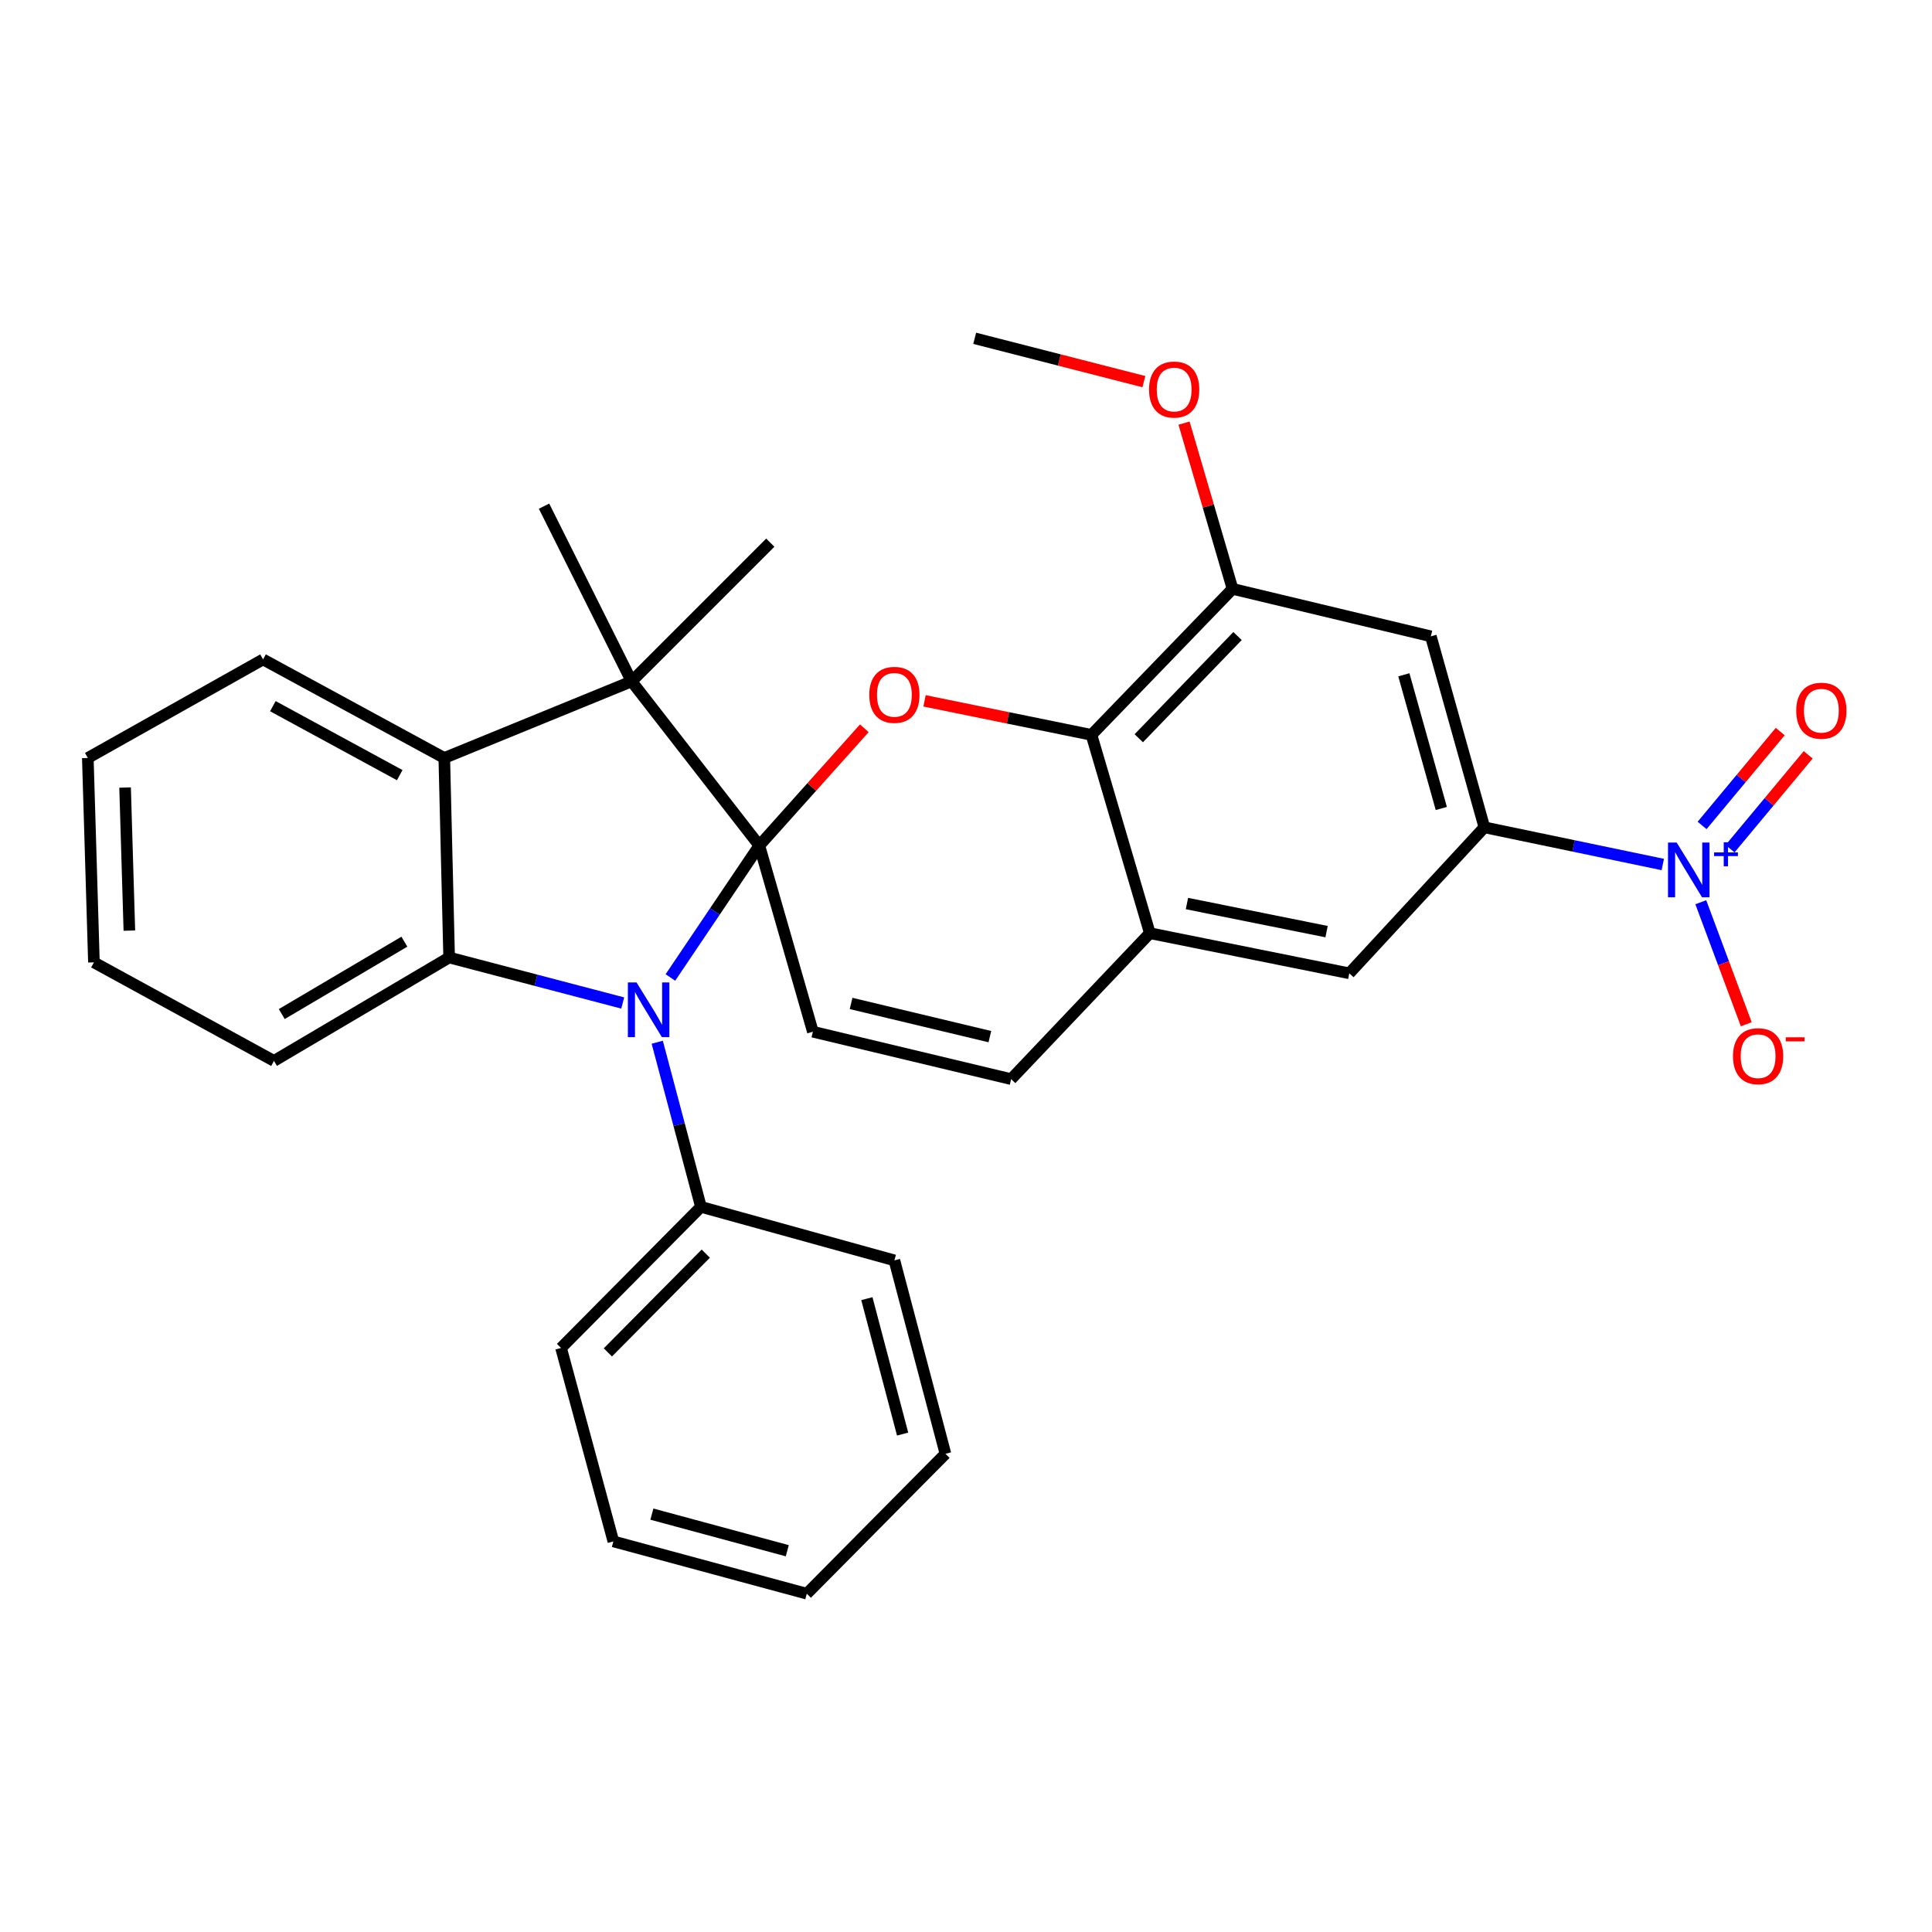 <?xml version='1.0' encoding='iso-8859-1'?>
<svg version='1.1' baseProfile='full'
              xmlns='http://www.w3.org/2000/svg'
                      xmlns:rdkit='http://www.rdkit.org/xml'
                      xmlns:xlink='http://www.w3.org/1999/xlink'
                  xml:space='preserve'
width='1000px' height='1000px' viewBox='0 0 1000 1000'>
<!-- END OF HEADER -->
<rect style='opacity:1.0;fill:#FFFFFF;stroke:none' width='1000' height='1000' x='0' y='0'> </rect>
<path class='bond-0' d='M 393.026,437.657 L 370.011,471.801' style='fill:none;fill-rule:evenodd;stroke:#000000;stroke-width:6px;stroke-linecap:butt;stroke-linejoin:miter;stroke-opacity:1' />
<path class='bond-0' d='M 370.011,471.801 L 346.997,505.944' style='fill:none;fill-rule:evenodd;stroke:#0000FF;stroke-width:6px;stroke-linecap:butt;stroke-linejoin:miter;stroke-opacity:1' />
<path class='bond-1' d='M 393.026,437.657 L 326.917,352.668' style='fill:none;fill-rule:evenodd;stroke:#000000;stroke-width:6px;stroke-linecap:butt;stroke-linejoin:miter;stroke-opacity:1' />
<path class='bond-2' d='M 393.026,437.657 L 420.199,407.305' style='fill:none;fill-rule:evenodd;stroke:#000000;stroke-width:6px;stroke-linecap:butt;stroke-linejoin:miter;stroke-opacity:1' />
<path class='bond-2' d='M 420.199,407.305 L 447.372,376.952' style='fill:none;fill-rule:evenodd;stroke:#FF0000;stroke-width:6px;stroke-linecap:butt;stroke-linejoin:miter;stroke-opacity:1' />
<path class='bond-6' d='M 393.026,437.657 L 420.745,534.017' style='fill:none;fill-rule:evenodd;stroke:#000000;stroke-width:6px;stroke-linecap:butt;stroke-linejoin:miter;stroke-opacity:1' />
<path class='bond-3' d='M 322.316,519.152 L 277.394,507.374' style='fill:none;fill-rule:evenodd;stroke:#0000FF;stroke-width:6px;stroke-linecap:butt;stroke-linejoin:miter;stroke-opacity:1' />
<path class='bond-3' d='M 277.394,507.374 L 232.472,495.596' style='fill:none;fill-rule:evenodd;stroke:#000000;stroke-width:6px;stroke-linecap:butt;stroke-linejoin:miter;stroke-opacity:1' />
<path class='bond-15' d='M 340.185,539.466 L 351.495,582.065' style='fill:none;fill-rule:evenodd;stroke:#0000FF;stroke-width:6px;stroke-linecap:butt;stroke-linejoin:miter;stroke-opacity:1' />
<path class='bond-15' d='M 351.495,582.065 L 362.806,624.664' style='fill:none;fill-rule:evenodd;stroke:#000000;stroke-width:6px;stroke-linecap:butt;stroke-linejoin:miter;stroke-opacity:1' />
<path class='bond-5' d='M 326.917,352.668 L 229.962,392.323' style='fill:none;fill-rule:evenodd;stroke:#000000;stroke-width:6px;stroke-linecap:butt;stroke-linejoin:miter;stroke-opacity:1' />
<path class='bond-18' d='M 326.917,352.668 L 281.593,261.989' style='fill:none;fill-rule:evenodd;stroke:#000000;stroke-width:6px;stroke-linecap:butt;stroke-linejoin:miter;stroke-opacity:1' />
<path class='bond-19' d='M 326.917,352.668 L 398.705,280.88' style='fill:none;fill-rule:evenodd;stroke:#000000;stroke-width:6px;stroke-linecap:butt;stroke-linejoin:miter;stroke-opacity:1' />
<path class='bond-7' d='M 478.534,362.753 L 521.736,371.56' style='fill:none;fill-rule:evenodd;stroke:#FF0000;stroke-width:6px;stroke-linecap:butt;stroke-linejoin:miter;stroke-opacity:1' />
<path class='bond-7' d='M 521.736,371.56 L 564.939,380.367' style='fill:none;fill-rule:evenodd;stroke:#000000;stroke-width:6px;stroke-linecap:butt;stroke-linejoin:miter;stroke-opacity:1' />
<path class='bond-20' d='M 232.472,495.596 L 141.814,549.121' style='fill:none;fill-rule:evenodd;stroke:#000000;stroke-width:6px;stroke-linecap:butt;stroke-linejoin:miter;stroke-opacity:1' />
<path class='bond-20' d='M 209.301,487.412 L 145.84,524.879' style='fill:none;fill-rule:evenodd;stroke:#000000;stroke-width:6px;stroke-linecap:butt;stroke-linejoin:miter;stroke-opacity:1' />
<path class='bond-30' d='M 232.472,495.596 L 229.962,392.323' style='fill:none;fill-rule:evenodd;stroke:#000000;stroke-width:6px;stroke-linecap:butt;stroke-linejoin:miter;stroke-opacity:1' />
<path class='bond-4' d='M 860.658,447.462 L 814.482,437.842' style='fill:none;fill-rule:evenodd;stroke:#0000FF;stroke-width:6px;stroke-linecap:butt;stroke-linejoin:miter;stroke-opacity:1' />
<path class='bond-4' d='M 814.482,437.842 L 768.306,428.222' style='fill:none;fill-rule:evenodd;stroke:#000000;stroke-width:6px;stroke-linecap:butt;stroke-linejoin:miter;stroke-opacity:1' />
<path class='bond-14' d='M 880.332,466.992 L 892.098,498.574' style='fill:none;fill-rule:evenodd;stroke:#0000FF;stroke-width:6px;stroke-linecap:butt;stroke-linejoin:miter;stroke-opacity:1' />
<path class='bond-14' d='M 892.098,498.574 L 903.863,530.156' style='fill:none;fill-rule:evenodd;stroke:#FF0000;stroke-width:6px;stroke-linecap:butt;stroke-linejoin:miter;stroke-opacity:1' />
<path class='bond-16' d='M 895.475,439.292 L 915.693,414.993' style='fill:none;fill-rule:evenodd;stroke:#0000FF;stroke-width:6px;stroke-linecap:butt;stroke-linejoin:miter;stroke-opacity:1' />
<path class='bond-16' d='M 915.693,414.993 L 935.912,390.695' style='fill:none;fill-rule:evenodd;stroke:#FF0000;stroke-width:6px;stroke-linecap:butt;stroke-linejoin:miter;stroke-opacity:1' />
<path class='bond-16' d='M 881.002,427.249 L 901.22,402.95' style='fill:none;fill-rule:evenodd;stroke:#0000FF;stroke-width:6px;stroke-linecap:butt;stroke-linejoin:miter;stroke-opacity:1' />
<path class='bond-16' d='M 901.22,402.95 L 921.439,378.652' style='fill:none;fill-rule:evenodd;stroke:#FF0000;stroke-width:6px;stroke-linecap:butt;stroke-linejoin:miter;stroke-opacity:1' />
<path class='bond-21' d='M 229.962,392.323 L 136.155,341.319' style='fill:none;fill-rule:evenodd;stroke:#000000;stroke-width:6px;stroke-linecap:butt;stroke-linejoin:miter;stroke-opacity:1' />
<path class='bond-21' d='M 206.897,401.214 L 141.232,365.511' style='fill:none;fill-rule:evenodd;stroke:#000000;stroke-width:6px;stroke-linecap:butt;stroke-linejoin:miter;stroke-opacity:1' />
<path class='bond-12' d='M 420.745,534.017 L 523.37,558.556' style='fill:none;fill-rule:evenodd;stroke:#000000;stroke-width:6px;stroke-linecap:butt;stroke-linejoin:miter;stroke-opacity:1' />
<path class='bond-12' d='M 440.518,519.385 L 512.355,536.563' style='fill:none;fill-rule:evenodd;stroke:#000000;stroke-width:6px;stroke-linecap:butt;stroke-linejoin:miter;stroke-opacity:1' />
<path class='bond-10' d='M 564.939,380.367 L 637.961,304.792' style='fill:none;fill-rule:evenodd;stroke:#000000;stroke-width:6px;stroke-linecap:butt;stroke-linejoin:miter;stroke-opacity:1' />
<path class='bond-10' d='M 589.432,382.114 L 640.548,329.211' style='fill:none;fill-rule:evenodd;stroke:#000000;stroke-width:6px;stroke-linecap:butt;stroke-linejoin:miter;stroke-opacity:1' />
<path class='bond-31' d='M 564.939,380.367 L 595.158,483.013' style='fill:none;fill-rule:evenodd;stroke:#000000;stroke-width:6px;stroke-linecap:butt;stroke-linejoin:miter;stroke-opacity:1' />
<path class='bond-8' d='M 768.306,428.222 L 698.4,503.787' style='fill:none;fill-rule:evenodd;stroke:#000000;stroke-width:6px;stroke-linecap:butt;stroke-linejoin:miter;stroke-opacity:1' />
<path class='bond-32' d='M 768.306,428.222 L 740.607,329.363' style='fill:none;fill-rule:evenodd;stroke:#000000;stroke-width:6px;stroke-linecap:butt;stroke-linejoin:miter;stroke-opacity:1' />
<path class='bond-32' d='M 746.021,418.473 L 726.632,349.272' style='fill:none;fill-rule:evenodd;stroke:#000000;stroke-width:6px;stroke-linecap:butt;stroke-linejoin:miter;stroke-opacity:1' />
<path class='bond-9' d='M 595.158,483.013 L 523.37,558.556' style='fill:none;fill-rule:evenodd;stroke:#000000;stroke-width:6px;stroke-linecap:butt;stroke-linejoin:miter;stroke-opacity:1' />
<path class='bond-13' d='M 595.158,483.013 L 698.4,503.787' style='fill:none;fill-rule:evenodd;stroke:#000000;stroke-width:6px;stroke-linecap:butt;stroke-linejoin:miter;stroke-opacity:1' />
<path class='bond-13' d='M 614.359,467.67 L 686.628,482.212' style='fill:none;fill-rule:evenodd;stroke:#000000;stroke-width:6px;stroke-linecap:butt;stroke-linejoin:miter;stroke-opacity:1' />
<path class='bond-11' d='M 637.961,304.792 L 740.607,329.363' style='fill:none;fill-rule:evenodd;stroke:#000000;stroke-width:6px;stroke-linecap:butt;stroke-linejoin:miter;stroke-opacity:1' />
<path class='bond-17' d='M 637.961,304.792 L 625.405,261.896' style='fill:none;fill-rule:evenodd;stroke:#000000;stroke-width:6px;stroke-linecap:butt;stroke-linejoin:miter;stroke-opacity:1' />
<path class='bond-17' d='M 625.405,261.896 L 612.849,218.999' style='fill:none;fill-rule:evenodd;stroke:#FF0000;stroke-width:6px;stroke-linecap:butt;stroke-linejoin:miter;stroke-opacity:1' />
<path class='bond-22' d='M 362.806,624.664 L 290.401,697.698' style='fill:none;fill-rule:evenodd;stroke:#000000;stroke-width:6px;stroke-linecap:butt;stroke-linejoin:miter;stroke-opacity:1' />
<path class='bond-22' d='M 365.316,648.876 L 314.632,699.999' style='fill:none;fill-rule:evenodd;stroke:#000000;stroke-width:6px;stroke-linecap:butt;stroke-linejoin:miter;stroke-opacity:1' />
<path class='bond-23' d='M 362.806,624.664 L 462.931,652.363' style='fill:none;fill-rule:evenodd;stroke:#000000;stroke-width:6px;stroke-linecap:butt;stroke-linejoin:miter;stroke-opacity:1' />
<path class='bond-24' d='M 592.077,197.538 L 548.289,186.322' style='fill:none;fill-rule:evenodd;stroke:#FF0000;stroke-width:6px;stroke-linecap:butt;stroke-linejoin:miter;stroke-opacity:1' />
<path class='bond-24' d='M 548.289,186.322 L 504.5,175.107' style='fill:none;fill-rule:evenodd;stroke:#000000;stroke-width:6px;stroke-linecap:butt;stroke-linejoin:miter;stroke-opacity:1' />
<path class='bond-25' d='M 141.814,549.121 L 48.614,498.117' style='fill:none;fill-rule:evenodd;stroke:#000000;stroke-width:6px;stroke-linecap:butt;stroke-linejoin:miter;stroke-opacity:1' />
<path class='bond-26' d='M 136.155,341.319 L 45.455,392.323' style='fill:none;fill-rule:evenodd;stroke:#000000;stroke-width:6px;stroke-linecap:butt;stroke-linejoin:miter;stroke-opacity:1' />
<path class='bond-27' d='M 290.401,697.698 L 317.482,797.822' style='fill:none;fill-rule:evenodd;stroke:#000000;stroke-width:6px;stroke-linecap:butt;stroke-linejoin:miter;stroke-opacity:1' />
<path class='bond-28' d='M 462.931,652.363 L 489.364,752.488' style='fill:none;fill-rule:evenodd;stroke:#000000;stroke-width:6px;stroke-linecap:butt;stroke-linejoin:miter;stroke-opacity:1' />
<path class='bond-28' d='M 448.691,672.188 L 467.194,742.275' style='fill:none;fill-rule:evenodd;stroke:#000000;stroke-width:6px;stroke-linecap:butt;stroke-linejoin:miter;stroke-opacity:1' />
<path class='bond-33' d='M 48.614,498.117 L 45.455,392.323' style='fill:none;fill-rule:evenodd;stroke:#000000;stroke-width:6px;stroke-linecap:butt;stroke-linejoin:miter;stroke-opacity:1' />
<path class='bond-33' d='M 66.96,481.686 L 64.748,407.63' style='fill:none;fill-rule:evenodd;stroke:#000000;stroke-width:6px;stroke-linecap:butt;stroke-linejoin:miter;stroke-opacity:1' />
<path class='bond-34' d='M 317.482,797.822 L 417.597,824.893' style='fill:none;fill-rule:evenodd;stroke:#000000;stroke-width:6px;stroke-linecap:butt;stroke-linejoin:miter;stroke-opacity:1' />
<path class='bond-34' d='M 337.414,783.707 L 407.494,802.657' style='fill:none;fill-rule:evenodd;stroke:#000000;stroke-width:6px;stroke-linecap:butt;stroke-linejoin:miter;stroke-opacity:1' />
<path class='bond-29' d='M 489.364,752.488 L 417.597,824.893' style='fill:none;fill-rule:evenodd;stroke:#000000;stroke-width:6px;stroke-linecap:butt;stroke-linejoin:miter;stroke-opacity:1' />
<path  class='atom-1' d='M 329.465 508.507
L 338.745 523.507
Q 339.665 524.987, 341.145 527.667
Q 342.625 530.347, 342.705 530.507
L 342.705 508.507
L 346.465 508.507
L 346.465 536.827
L 342.585 536.827
L 332.625 520.427
Q 331.465 518.507, 330.225 516.307
Q 329.025 514.107, 328.665 513.427
L 328.665 536.827
L 324.985 536.827
L 324.985 508.507
L 329.465 508.507
' fill='#0000FF'/>
<path  class='atom-3' d='M 449.931 359.652
Q 449.931 352.852, 453.291 349.052
Q 456.651 345.252, 462.931 345.252
Q 469.211 345.252, 472.571 349.052
Q 475.931 352.852, 475.931 359.652
Q 475.931 366.532, 472.531 370.452
Q 469.131 374.332, 462.931 374.332
Q 456.691 374.332, 453.291 370.452
Q 449.931 366.572, 449.931 359.652
M 462.931 371.132
Q 467.251 371.132, 469.571 368.252
Q 471.931 365.332, 471.931 359.652
Q 471.931 354.092, 469.571 351.292
Q 467.251 348.452, 462.931 348.452
Q 458.611 348.452, 456.251 351.252
Q 453.931 354.052, 453.931 359.652
Q 453.931 365.372, 456.251 368.252
Q 458.611 371.132, 462.931 371.132
' fill='#FF0000'/>
<path  class='atom-5' d='M 867.84 436.102
L 877.12 451.102
Q 878.04 452.582, 879.52 455.262
Q 881 457.942, 881.08 458.102
L 881.08 436.102
L 884.84 436.102
L 884.84 464.422
L 880.96 464.422
L 871 448.022
Q 869.84 446.102, 868.6 443.902
Q 867.4 441.702, 867.04 441.022
L 867.04 464.422
L 863.36 464.422
L 863.36 436.102
L 867.84 436.102
' fill='#0000FF'/>
<path  class='atom-5' d='M 887.216 441.207
L 892.206 441.207
L 892.206 435.953
L 894.423 435.953
L 894.423 441.207
L 899.545 441.207
L 899.545 443.107
L 894.423 443.107
L 894.423 448.387
L 892.206 448.387
L 892.206 443.107
L 887.216 443.107
L 887.216 441.207
' fill='#0000FF'/>
<path  class='atom-15' d='M 896.989 546.68
Q 896.989 539.88, 900.349 536.08
Q 903.709 532.28, 909.989 532.28
Q 916.269 532.28, 919.629 536.08
Q 922.989 539.88, 922.989 546.68
Q 922.989 553.56, 919.589 557.48
Q 916.189 561.36, 909.989 561.36
Q 903.749 561.36, 900.349 557.48
Q 896.989 553.6, 896.989 546.68
M 909.989 558.16
Q 914.309 558.16, 916.629 555.28
Q 918.989 552.36, 918.989 546.68
Q 918.989 541.12, 916.629 538.32
Q 914.309 535.48, 909.989 535.48
Q 905.669 535.48, 903.309 538.28
Q 900.989 541.08, 900.989 546.68
Q 900.989 552.4, 903.309 555.28
Q 905.669 558.16, 909.989 558.16
' fill='#FF0000'/>
<path  class='atom-15' d='M 924.309 536.903
L 933.998 536.903
L 933.998 539.015
L 924.309 539.015
L 924.309 536.903
' fill='#FF0000'/>
<path  class='atom-17' d='M 929.729 367.863
Q 929.729 361.063, 933.089 357.263
Q 936.449 353.463, 942.729 353.463
Q 949.009 353.463, 952.369 357.263
Q 955.729 361.063, 955.729 367.863
Q 955.729 374.743, 952.329 378.663
Q 948.929 382.543, 942.729 382.543
Q 936.489 382.543, 933.089 378.663
Q 929.729 374.783, 929.729 367.863
M 942.729 379.343
Q 947.049 379.343, 949.369 376.463
Q 951.729 373.543, 951.729 367.863
Q 951.729 362.303, 949.369 359.503
Q 947.049 356.663, 942.729 356.663
Q 938.409 356.663, 936.049 359.463
Q 933.729 362.263, 933.729 367.863
Q 933.729 373.583, 936.049 376.463
Q 938.409 379.343, 942.729 379.343
' fill='#FF0000'/>
<path  class='atom-18' d='M 594.742 201.63
Q 594.742 194.83, 598.102 191.03
Q 601.462 187.23, 607.742 187.23
Q 614.022 187.23, 617.382 191.03
Q 620.742 194.83, 620.742 201.63
Q 620.742 208.51, 617.342 212.43
Q 613.942 216.31, 607.742 216.31
Q 601.502 216.31, 598.102 212.43
Q 594.742 208.55, 594.742 201.63
M 607.742 213.11
Q 612.062 213.11, 614.382 210.23
Q 616.742 207.31, 616.742 201.63
Q 616.742 196.07, 614.382 193.27
Q 612.062 190.43, 607.742 190.43
Q 603.422 190.43, 601.062 193.23
Q 598.742 196.03, 598.742 201.63
Q 598.742 207.35, 601.062 210.23
Q 603.422 213.11, 607.742 213.11
' fill='#FF0000'/>
</svg>
